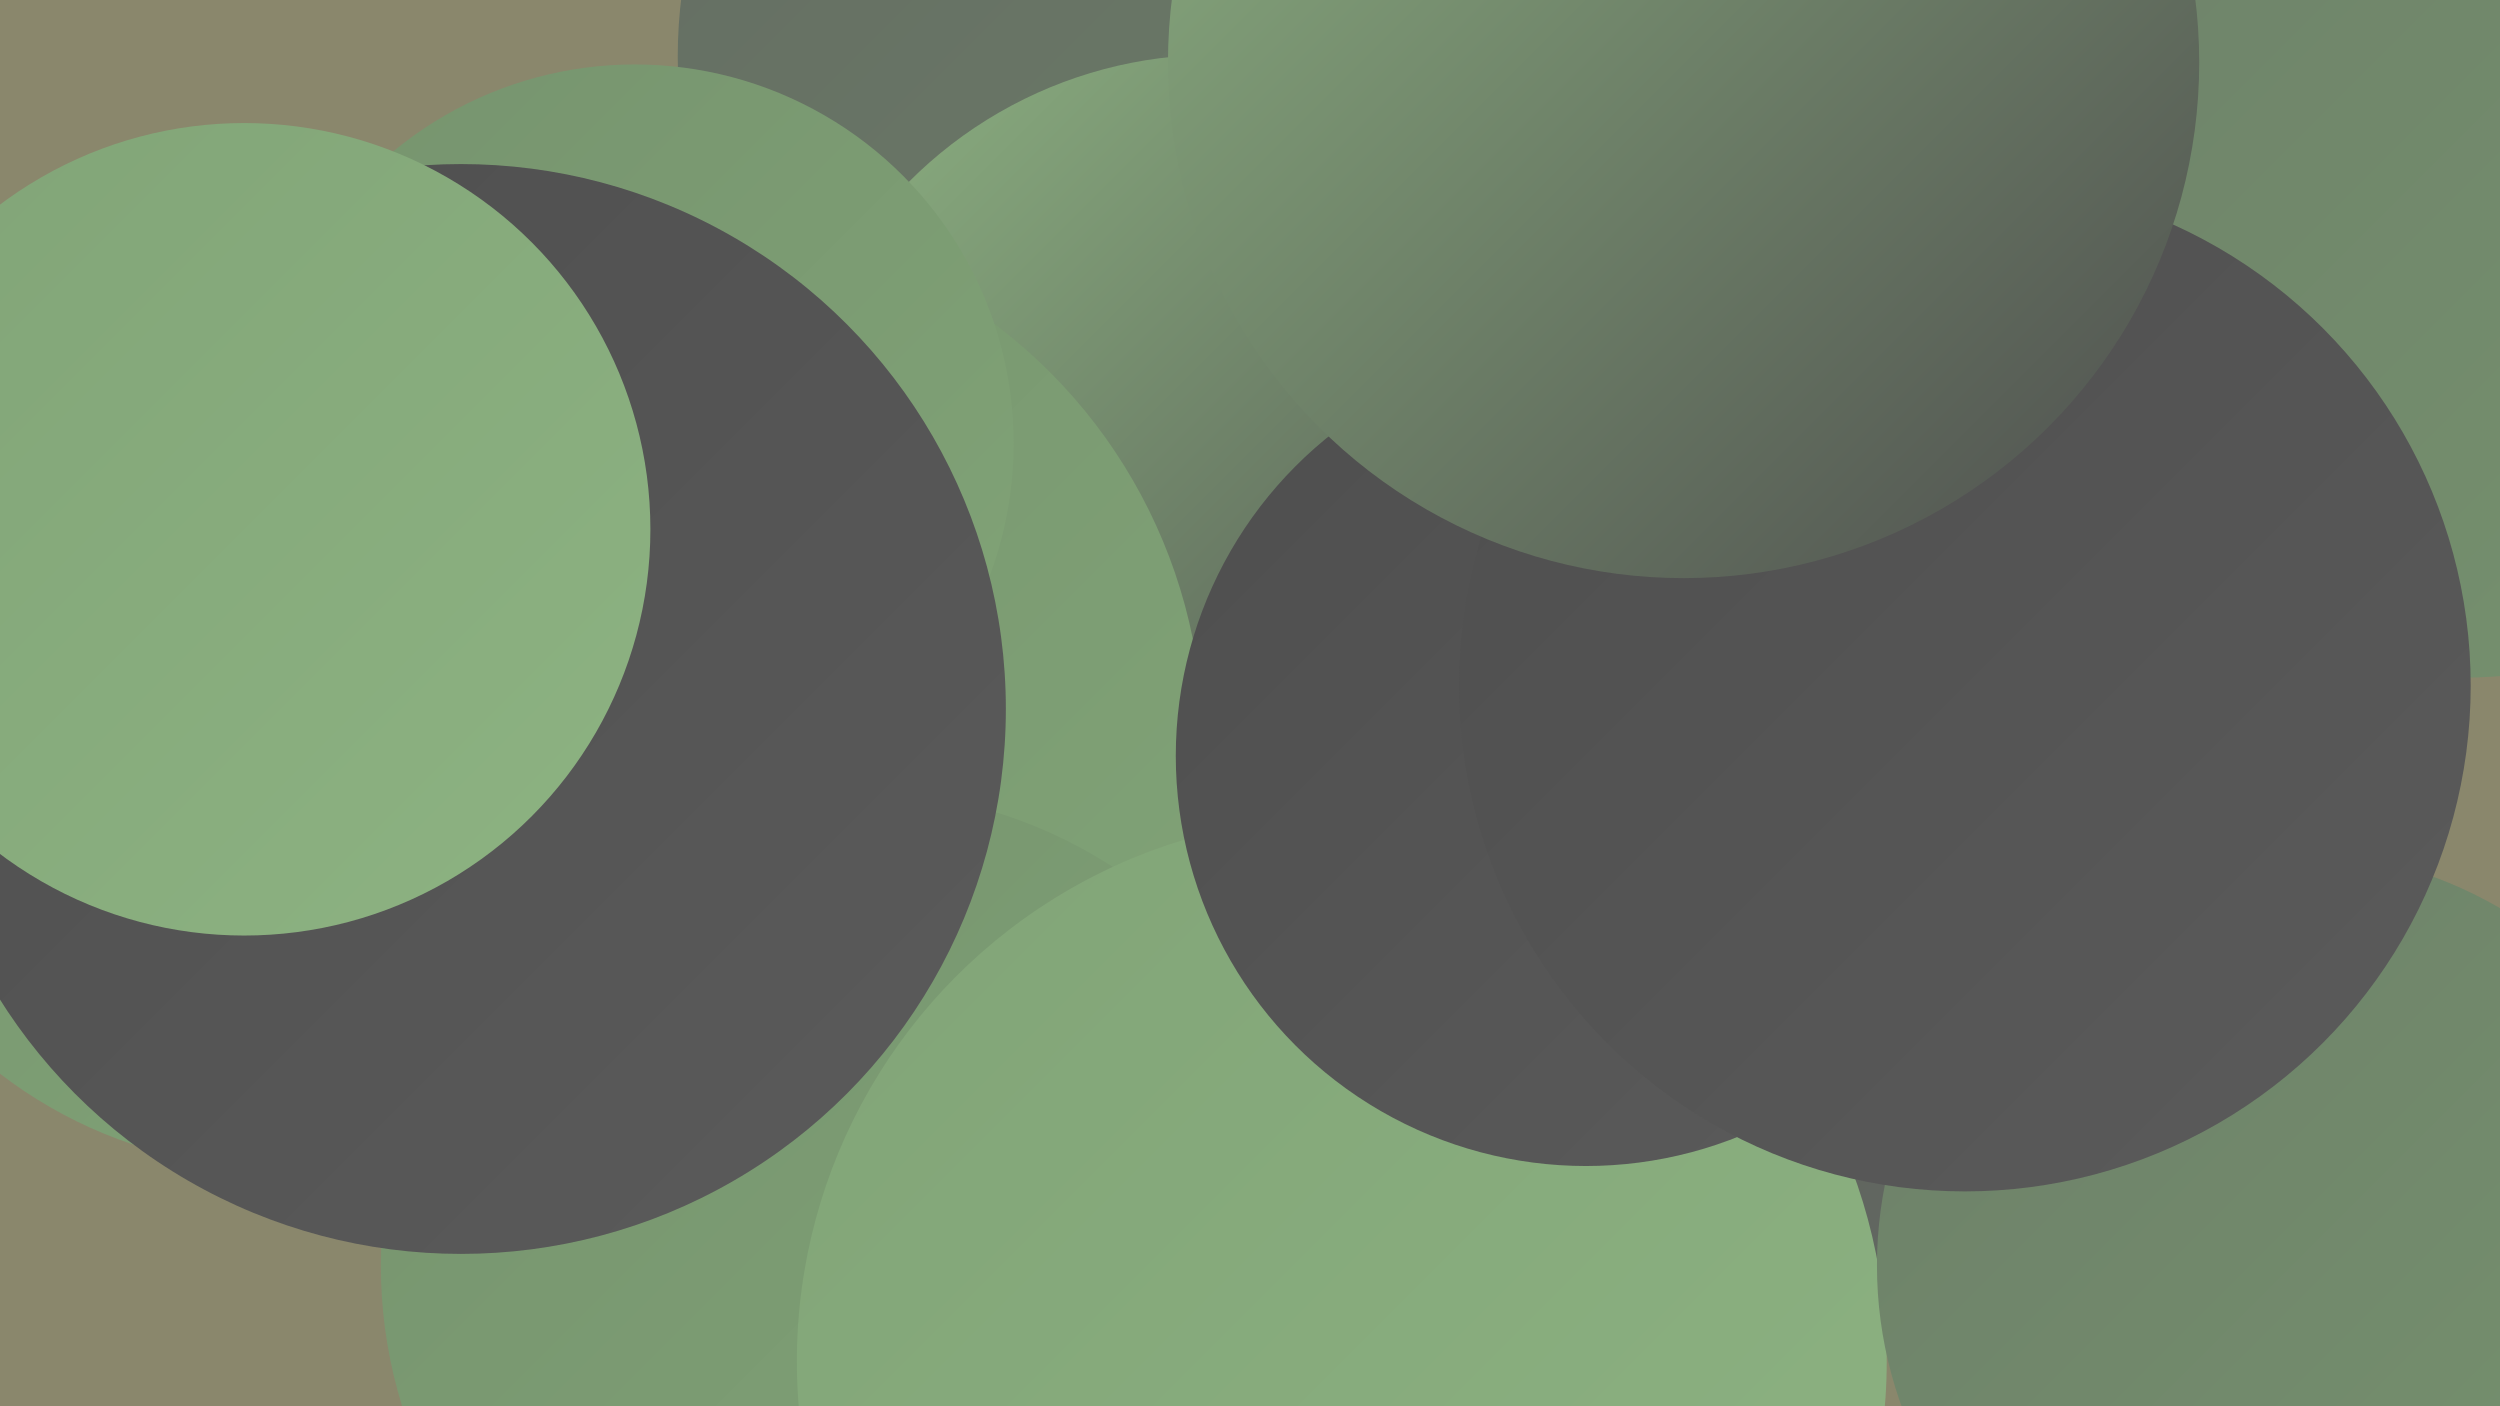 <?xml version="1.0" encoding="UTF-8"?><svg width="1280" height="720" xmlns="http://www.w3.org/2000/svg"><defs><linearGradient id="grad0" x1="0%" y1="0%" x2="100%" y2="100%"><stop offset="0%" style="stop-color:#4e4e4e;stop-opacity:1" /><stop offset="100%" style="stop-color:#5b5b5b;stop-opacity:1" /></linearGradient><linearGradient id="grad1" x1="0%" y1="0%" x2="100%" y2="100%"><stop offset="0%" style="stop-color:#5b5b5b;stop-opacity:1" /><stop offset="100%" style="stop-color:#646c62;stop-opacity:1" /></linearGradient><linearGradient id="grad2" x1="0%" y1="0%" x2="100%" y2="100%"><stop offset="0%" style="stop-color:#646c62;stop-opacity:1" /><stop offset="100%" style="stop-color:#6d7f69;stop-opacity:1" /></linearGradient><linearGradient id="grad3" x1="0%" y1="0%" x2="100%" y2="100%"><stop offset="0%" style="stop-color:#6d7f69;stop-opacity:1" /><stop offset="100%" style="stop-color:#76936e;stop-opacity:1" /></linearGradient><linearGradient id="grad4" x1="0%" y1="0%" x2="100%" y2="100%"><stop offset="0%" style="stop-color:#76936e;stop-opacity:1" /><stop offset="100%" style="stop-color:#81a477;stop-opacity:1" /></linearGradient><linearGradient id="grad5" x1="0%" y1="0%" x2="100%" y2="100%"><stop offset="0%" style="stop-color:#81a477;stop-opacity:1" /><stop offset="100%" style="stop-color:#8db382;stop-opacity:1" /></linearGradient><linearGradient id="grad6" x1="0%" y1="0%" x2="100%" y2="100%"><stop offset="0%" style="stop-color:#8db382;stop-opacity:1" /><stop offset="100%" style="stop-color:#4e4e4e;stop-opacity:1" /></linearGradient></defs><rect width="1280" height="720" fill="#8a876c" /><circle cx="594" cy="29" r="247" fill="url(#grad2)" /><circle cx="1173" cy="82" r="268" fill="url(#grad0)" /><circle cx="805" cy="198" r="260" fill="url(#grad5)" /><circle cx="575" cy="470" r="227" fill="url(#grad6)" /><circle cx="634" cy="363" r="268" fill="url(#grad0)" /><circle cx="622" cy="249" r="221" fill="url(#grad6)" /><circle cx="142" cy="365" r="233" fill="url(#grad4)" /><circle cx="1009" cy="423" r="230" fill="url(#grad1)" /><circle cx="348" cy="380" r="268" fill="url(#grad4)" /><circle cx="939" cy="215" r="238" fill="url(#grad6)" /><circle cx="325" cy="227" r="194" fill="url(#grad4)" /><circle cx="438" cy="648" r="243" fill="url(#grad4)" /><circle cx="236" cy="363" r="279" fill="url(#grad0)" /><circle cx="687" cy="697" r="279" fill="url(#grad5)" /><circle cx="812" cy="387" r="210" fill="url(#grad0)" /><circle cx="125" cy="271" r="208" fill="url(#grad5)" /><circle cx="1259" cy="71" r="276" fill="url(#grad3)" /><circle cx="1173" cy="648" r="212" fill="url(#grad3)" /><circle cx="1006" cy="351" r="259" fill="url(#grad0)" /><circle cx="862" cy="32" r="264" fill="url(#grad6)" /></svg>